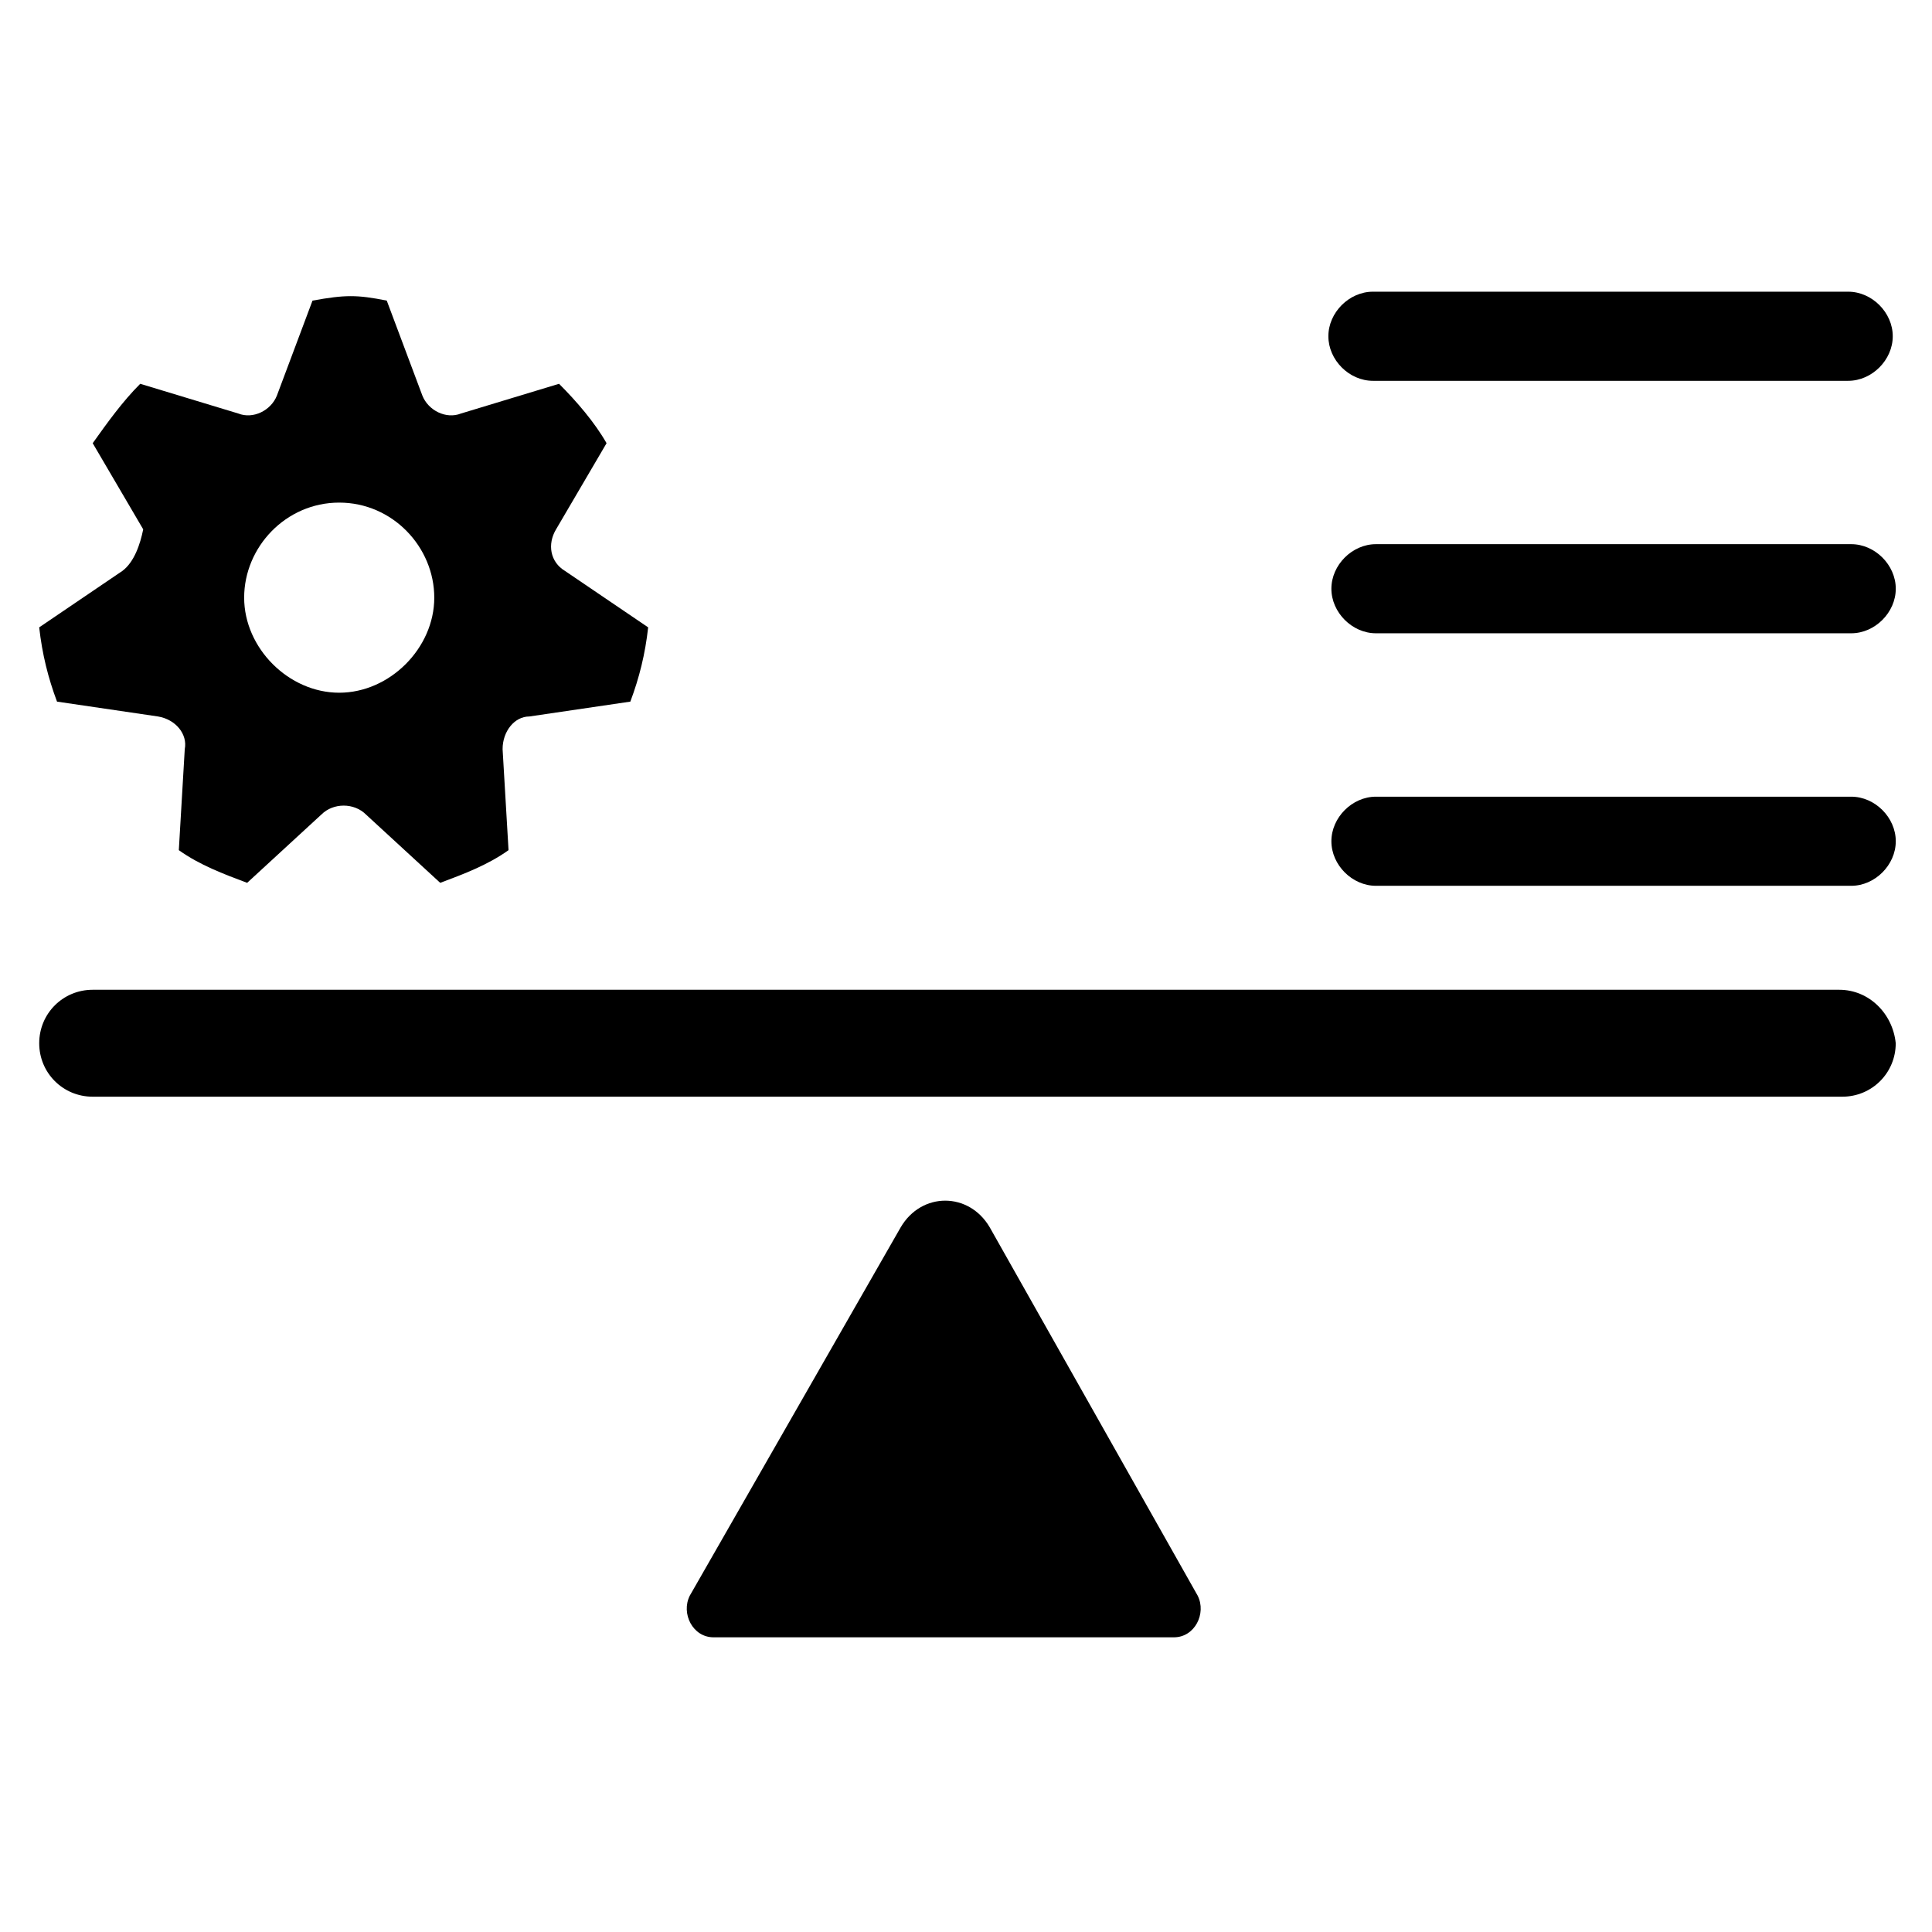 <?xml version="1.0" encoding="UTF-8"?>
<!-- Uploaded to: SVG Repo, www.svgrepo.com, Generator: SVG Repo Mixer Tools -->
<svg fill="#000000" width="800px" height="800px" version="1.1" viewBox="144 144 512 512" xmlns="http://www.w3.org/2000/svg">
 <g>
  <path d="m406.3 469.27c-5.512-9.445-18.105-9.445-23.617 0l-55.891 97.613c-2.363 4.723 0.789 11.02 6.297 11.02h122.02c5.512 0 8.66-6.297 6.297-11.02z"/>
  <path d="m634.59 288.21h-125.95c-6.297 0-11.809 5.512-11.809 11.809 0 6.297 5.512 11.809 11.809 11.809h125.95c6.297 0 11.809-5.512 11.809-11.809 0-6.297-5.512-11.809-11.809-11.809z"/>
  <path d="m634.59 355.13h-125.95c-6.297 0-11.809 5.512-11.809 11.809s5.512 11.809 11.809 11.809h125.95c6.297 0 11.809-5.512 11.809-11.809 0-6.301-5.512-11.809-11.809-11.809z"/>
  <path d="m507.84 244.92h125.95c6.297 0 11.809-5.512 11.809-11.809s-5.512-11.809-11.809-11.809h-125.95c-6.297 0-11.809 5.512-11.809 11.809 0.004 6.301 5.512 11.809 11.809 11.809z"/>
  <path d="m176.43 295.3-22.043 14.957c0.789 7.086 2.363 13.383 4.723 19.68l26.766 3.938c4.723 0.789 7.871 4.723 7.086 8.66l-1.574 26.766c5.512 3.938 11.809 6.297 18.105 8.66l19.68-18.105c3.148-3.148 8.66-3.148 11.809 0l19.68 18.105c6.297-2.363 12.594-4.723 18.105-8.66l-1.574-26.766c0-4.723 3.148-8.66 7.086-8.66l26.766-3.938c2.363-6.297 3.938-12.594 4.723-19.68l-22.043-14.957c-3.938-2.363-4.723-7.086-2.363-11.02l13.383-22.828c-3.148-5.512-7.871-11.02-12.594-15.742l-25.977 7.871c-3.938 1.574-8.66-0.789-10.234-4.723l-9.445-25.191c-7.871-1.574-11.02-1.574-19.68 0l-9.445 25.191c-1.574 3.938-6.297 6.297-10.234 4.723l-25.977-7.871c-4.723 4.723-8.66 10.234-12.594 15.742l13.383 22.828c-0.793 3.934-2.367 8.656-5.516 11.02zm57.465-18.105c14.168 0 25.191 11.809 25.191 25.191 0 13.383-11.809 25.191-25.191 25.191-13.383 0-25.191-11.809-25.191-25.191 0-13.383 11.023-25.191 25.191-25.191z"/>
  <path d="m631.44 406.3h-462.88c-7.871 0-14.168 6.297-14.168 14.168s6.297 14.168 14.168 14.168h463.66c7.871 0 14.168-6.297 14.168-14.168-0.789-7.871-7.086-14.168-14.957-14.168z"/>
 </g>
</svg>